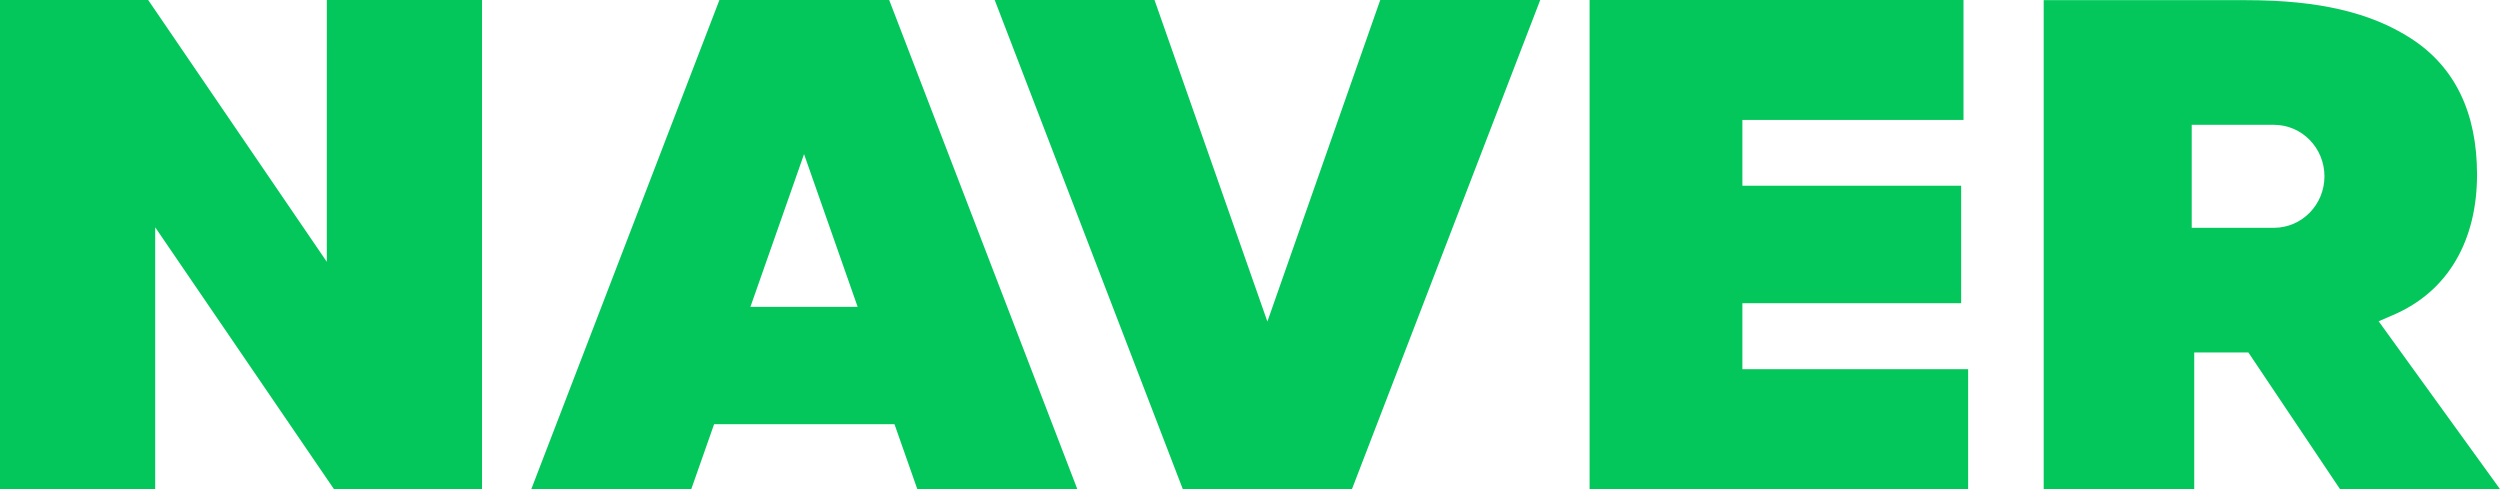 <svg  viewBox="0 0 92 18" xmlns="http://www.w3.org/2000/svg">
    <g fill="#03C75A" fill-rule="nonzero">
        <path d="M12.027 9.636 5.453 0H0v17.994h5.711v-9.63l6.575 9.63h5.452V0h-5.71zM26.475 0l-6.921 17.994h5.887l.838-2.384h6.638l.838 2.384h5.888L32.722 0H26.474zm1.14 11.293 1.974-5.62 1.973 5.62h-3.946zM64.12 11.158h8.05V6.835h-8.05V4.413h8.137V0h-13.76v17.994h13.93v-4.407H64.12zM46.64 11.833 42.486 0h-5.881l6.92 17.994h6.229L56.68 0h-5.887zM87.524 11.827l.536-.232c2.049-.873 3.095-2.768 3.095-5.171 0-2.274-.813-3.957-2.414-4.998-1.494-.97-3.423-1.42-6.083-1.42h-7.45V18h5.54v-5.03h1.992L86.113 18H92l-4.463-6.173h-.013zM83.68 8.383h-3.025v-3.79h3.025c1.028 0 1.86.848 1.86 1.895 0 1.047-.832 1.895-1.86 1.895"/>
    </g>
</svg>
